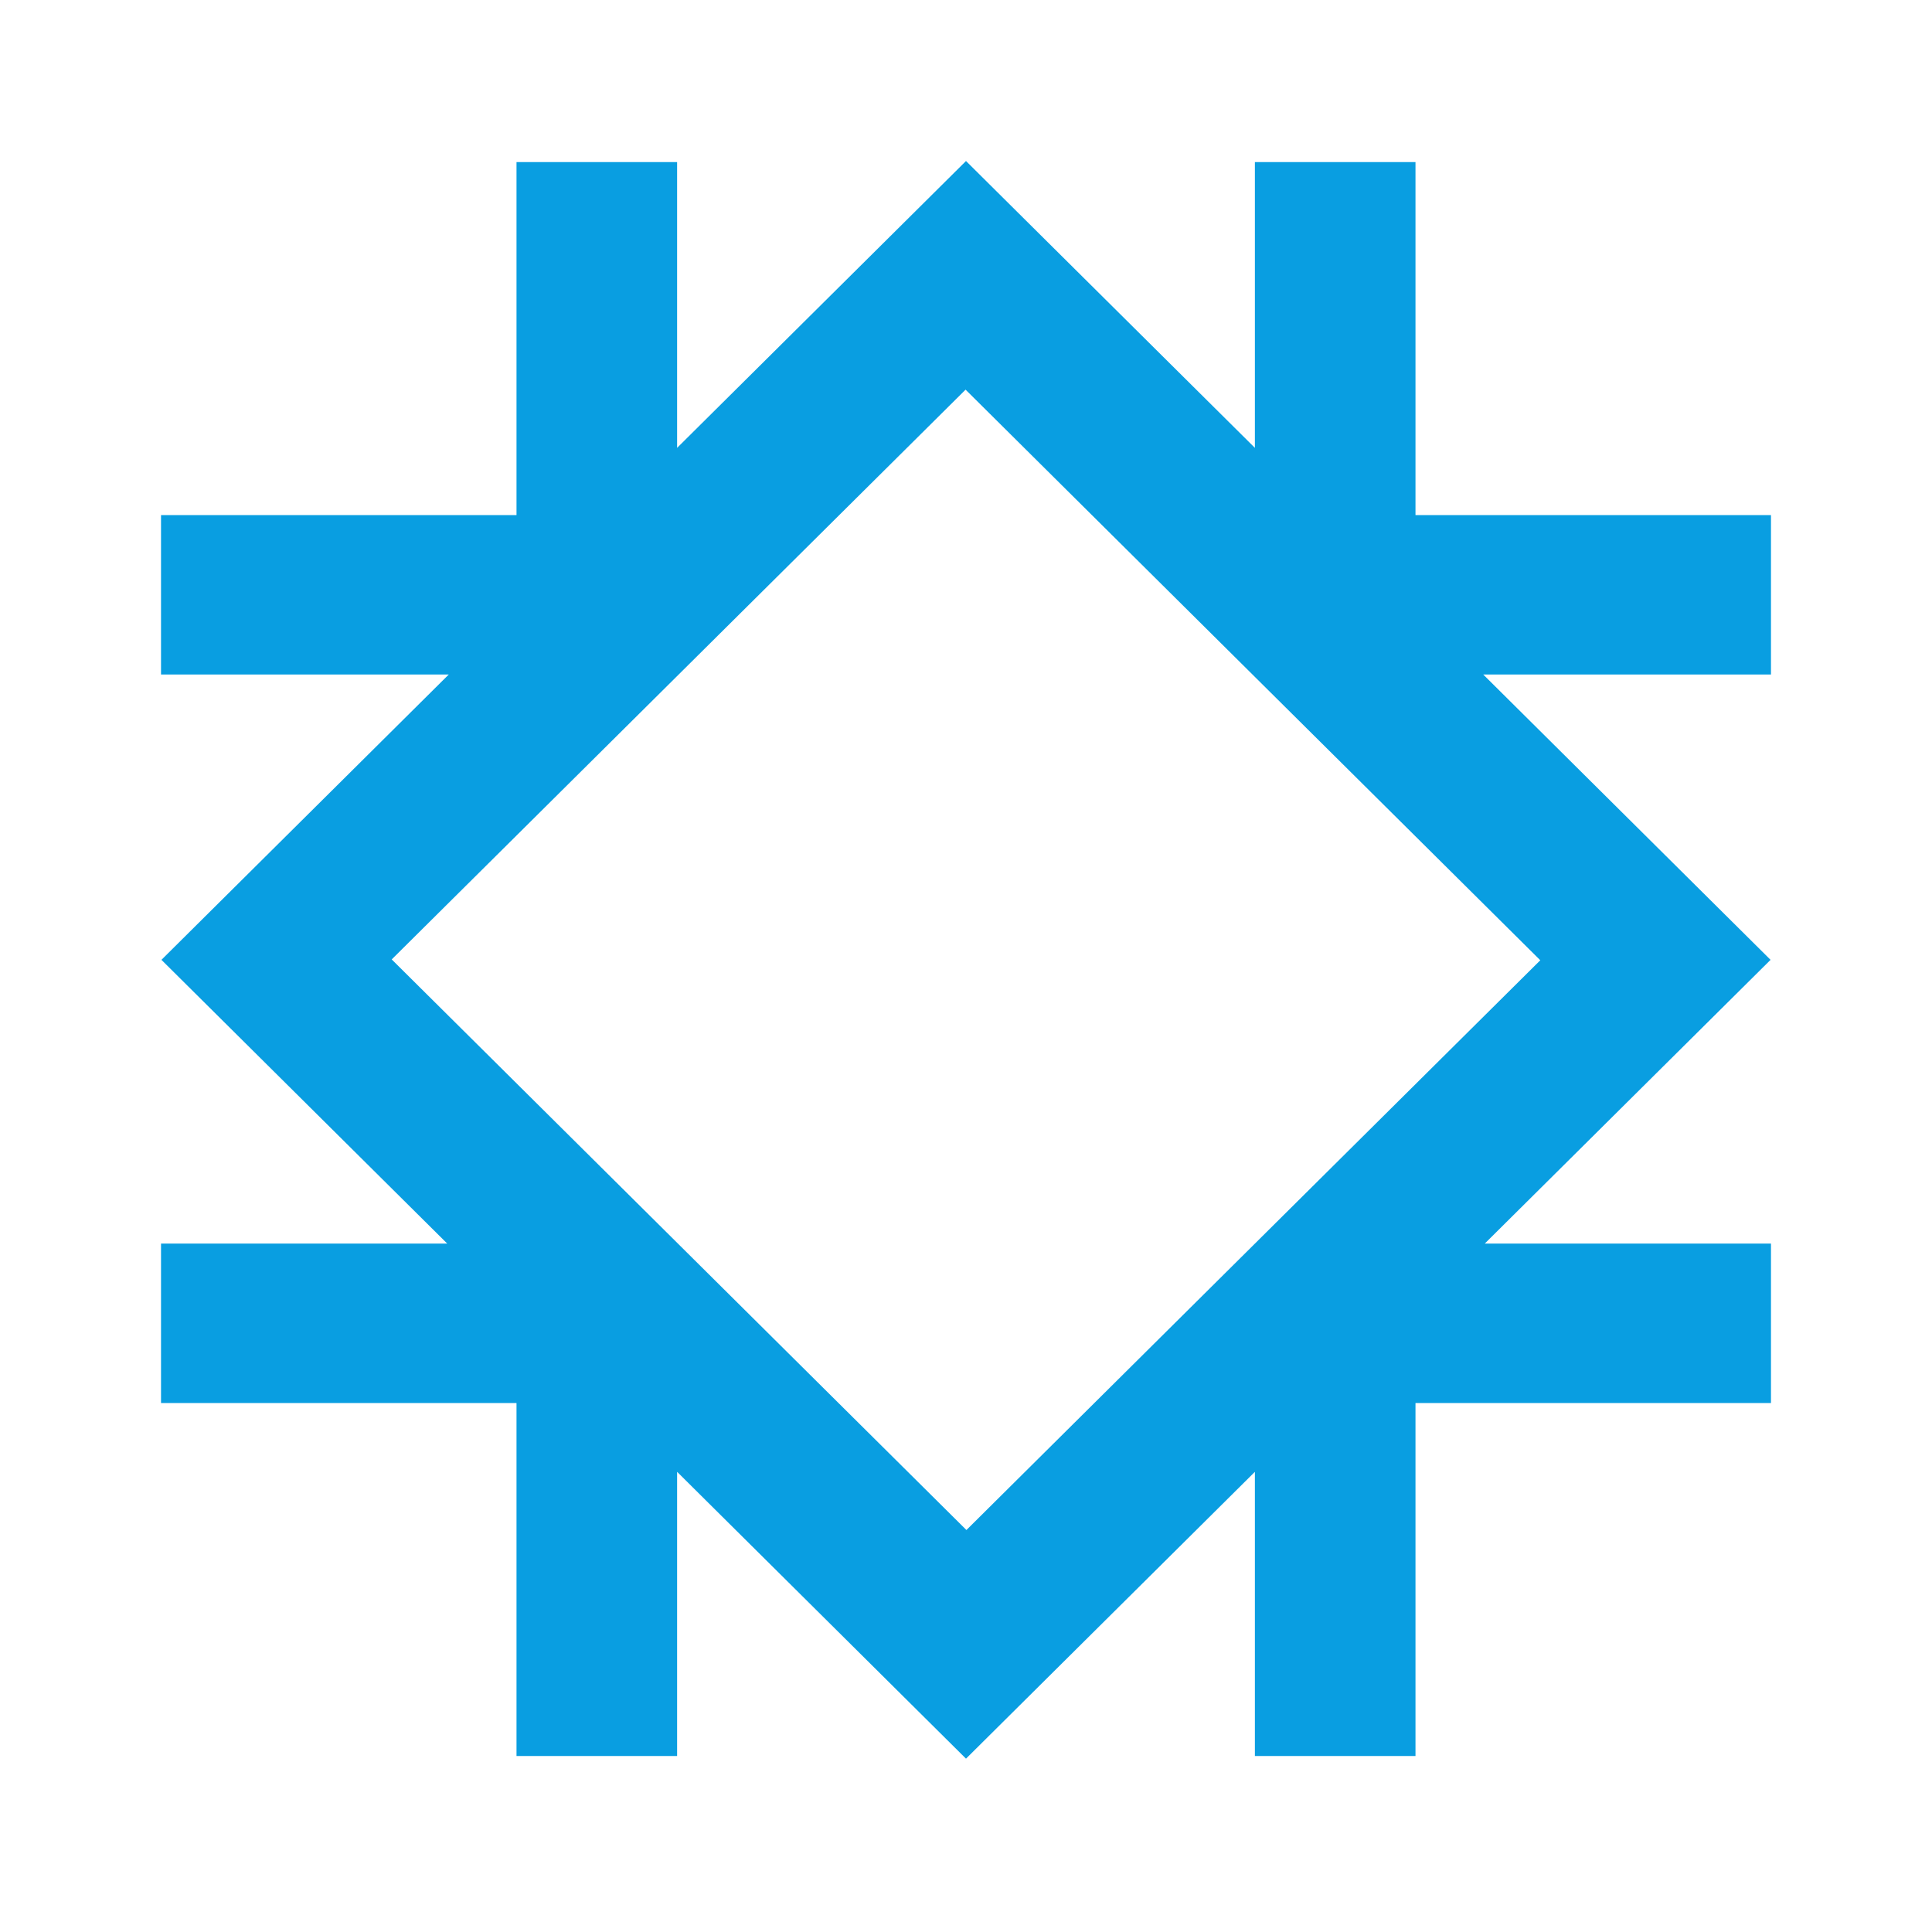 <?xml version="1.0" encoding="UTF-8"?>
<svg width="32px" height="32px" viewBox="0 0 32 32" version="1.1" xmlns="http://www.w3.org/2000/svg" xmlns:xlink="http://www.w3.org/1999/xlink">
    <title>logo/makersite</title>
    <g id="logo/makersite" stroke="none" stroke-width="1" fill="none" fill-rule="evenodd">
        <rect id="container" fill-opacity="0" fill="#152C4F" x="0" y="0" width="32" height="32"></rect>
        <g id="makersite-logo" transform="translate(2.667, 2.667)" fill="#099EE1">
            <path d="M13.333,0 L8.548,4.751 L8.548,0.018 L5.888,0.018 L5.888,5.865 L0,5.865 L0,8.505 L4.766,8.505 L0.007,13.231 L4.741,17.931 L0,17.931 L0,20.572 L5.888,20.572 L5.888,26.418 L8.548,26.418 L8.548,21.711 L13.333,26.462 L18.118,21.711 L18.118,26.418 L20.778,26.418 L20.778,20.572 L26.666,20.572 L26.666,17.931 L21.925,17.931 L26.659,13.231 L21.9,8.505 L26.666,8.505 L26.666,5.865 L20.778,5.865 L20.778,0.018 L18.118,0.018 L18.118,4.751 L13.333,0 Z M3.821,13.224 L13.326,3.787 L22.845,13.238 L13.34,22.675 L3.821,13.224 Z" id="Fill-1"></path>
        </g>
    </g>
</svg>
